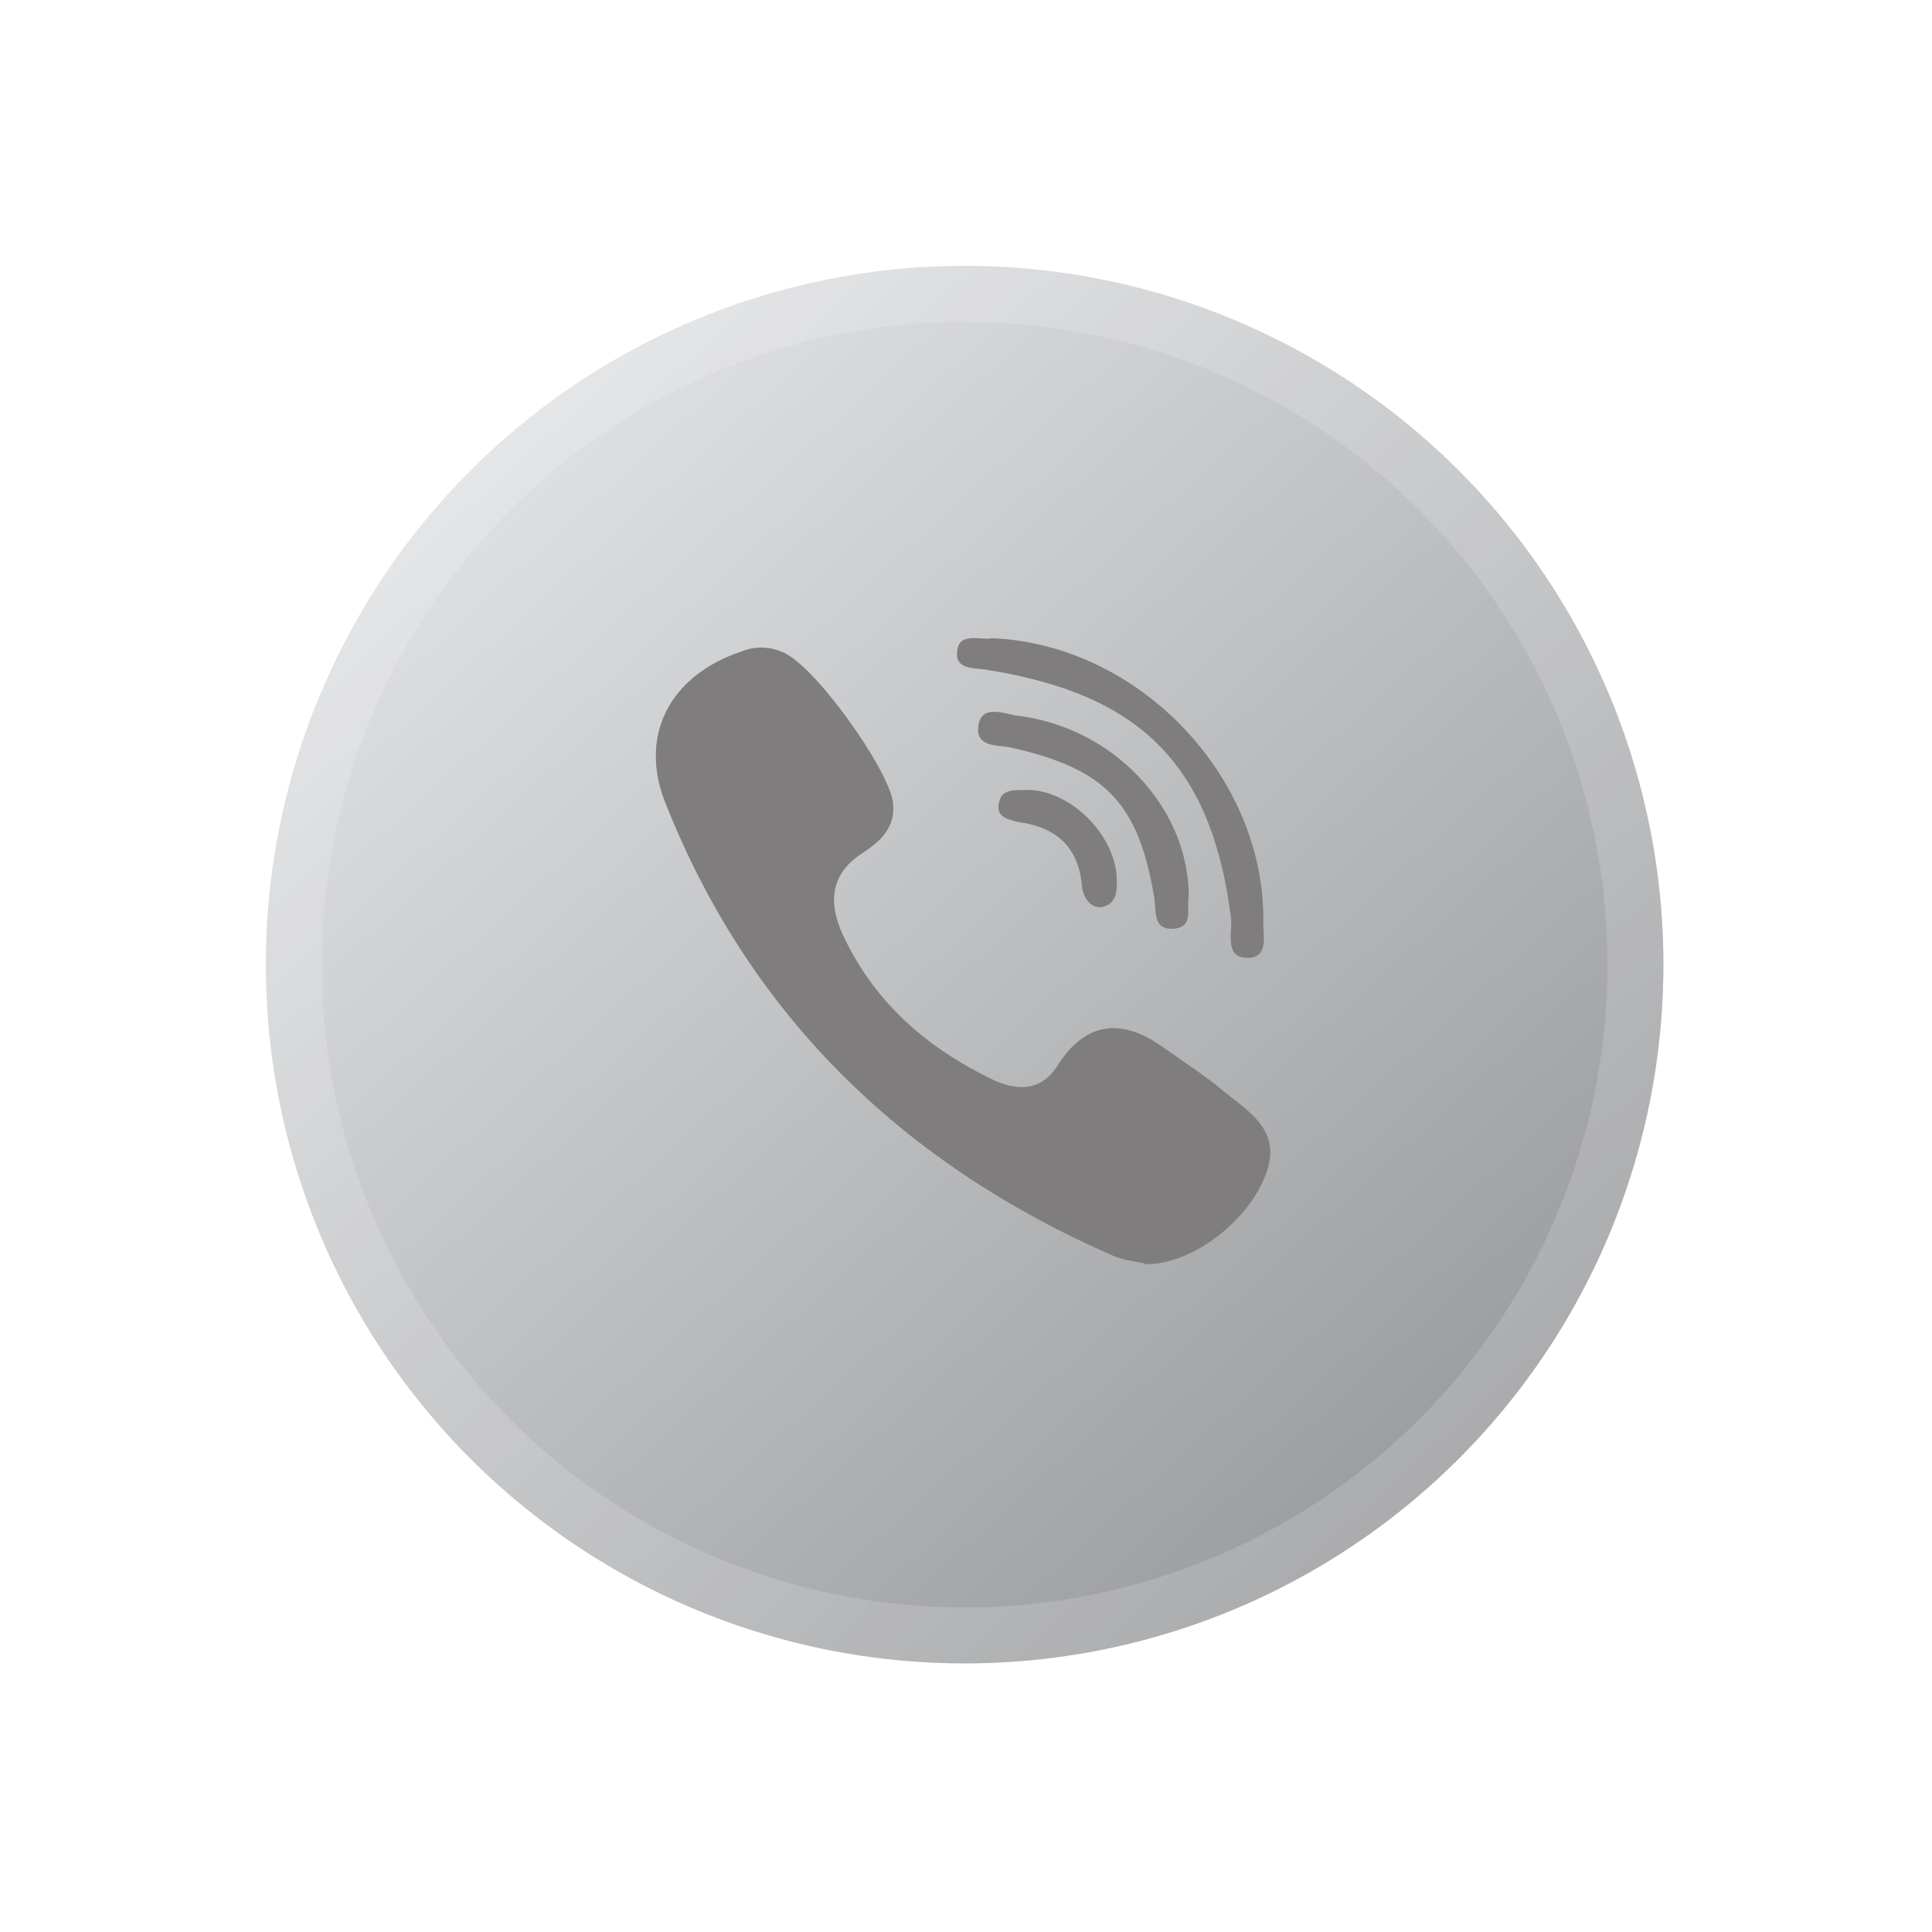<?xml version="1.0" encoding="UTF-8"?> <svg xmlns="http://www.w3.org/2000/svg" width="109" height="109" viewBox="0 0 109 109" fill="none"> <g filter="url(#filter0_dd)"> <circle cx="54.423" cy="54.423" r="39.423" fill="#EBECF0"></circle> <circle cx="54.423" cy="54.423" r="39.423" fill="url(#paint0_linear)" fill-opacity="0.4" style="mix-blend-mode:soft-light"></circle> <circle cx="54.423" cy="54.423" r="37.846" stroke="white" stroke-opacity="0.16" stroke-width="3.154"></circle> </g> <path d="M69.02 61.557C67.968 60.655 66.766 59.904 65.714 59.152C63.459 57.499 61.356 57.499 59.703 60.054C58.8 61.557 57.448 61.557 56.096 60.956C52.339 59.153 49.333 56.598 47.53 52.69C46.778 51.037 46.778 49.384 48.582 48.181C49.484 47.581 50.535 46.829 50.385 45.326C50.235 43.523 45.877 37.361 44.073 36.76C43.322 36.459 42.57 36.459 41.819 36.76C37.761 38.112 35.958 41.569 37.611 45.476C42.419 57.499 51.136 65.765 62.858 70.874C63.609 71.175 64.361 71.175 64.662 71.325C67.367 71.325 70.523 68.77 71.425 66.216C72.327 63.811 70.523 62.759 69.02 61.557Z" fill="#7F7D7D"></path> <path d="M55.794 37.811C57.168 38.028 58.413 38.323 59.562 38.687C59.756 38.749 59.959 38.805 60.148 38.87C60.215 38.894 60.276 38.923 60.343 38.948C61.559 39.391 62.649 39.928 63.608 40.578C66.98 42.862 68.812 46.491 69.469 51.938C69.469 52.84 69.169 54.042 70.371 54.042C70.371 54.042 70.371 54.042 70.372 54.042C71.574 54.042 71.274 52.84 71.274 52.089C71.358 47.439 69.113 43.027 65.661 40.004C63.594 38.194 61.095 36.884 58.405 36.316C58.099 36.251 57.791 36.193 57.481 36.147C56.974 36.073 56.462 36.026 55.945 36.008C55.871 36.027 55.784 36.034 55.69 36.034C55.462 36.035 55.194 35.996 54.939 36C54.444 36 53.994 36.129 53.992 36.903C53.992 36.905 53.991 36.907 53.99 36.91C53.991 37.811 55.043 37.661 55.794 37.811Z" fill="#7F7D7D"></path> <path d="M57.299 40.366C56.548 40.215 55.346 39.764 55.196 40.967C55.045 42.169 56.247 42.019 56.999 42.169C62.408 43.371 64.212 45.325 65.114 50.585C65.264 51.336 64.964 52.539 66.316 52.388C67.368 52.238 66.917 51.186 67.067 50.585C67.067 45.476 62.709 40.967 57.299 40.366Z" fill="#7F7D7D"></path> <path d="M57.748 44.573C57.147 44.573 56.546 44.573 56.395 45.174C56.095 46.076 56.847 46.226 57.448 46.377C59.702 46.678 60.904 47.879 61.054 50.134C61.205 50.736 61.506 51.186 62.106 51.186C63.008 51.036 63.008 50.284 63.008 49.683C63.008 47.129 60.303 44.424 57.748 44.573Z" fill="#7F7D7D"></path> <defs> <filter id="filter0_dd" x="0" y="0" width="108.846" height="108.846" filterUnits="userSpaceOnUse" color-interpolation-filters="sRGB"> <feFlood flood-opacity="0" result="BackgroundImageFix"></feFlood> <feColorMatrix in="SourceAlpha" type="matrix" values="0 0 0 0 0 0 0 0 0 0 0 0 0 0 0 0 0 0 127 0"></feColorMatrix> <feOffset dx="5" dy="5"></feOffset> <feGaussianBlur stdDeviation="5"></feGaussianBlur> <feColorMatrix type="matrix" values="0 0 0 0 0.651 0 0 0 0 0.669 0 0 0 0 0.74 0 0 0 1 0"></feColorMatrix> <feBlend mode="normal" in2="BackgroundImageFix" result="effect1_dropShadow"></feBlend> <feColorMatrix in="SourceAlpha" type="matrix" values="0 0 0 0 0 0 0 0 0 0 0 0 0 0 0 0 0 0 127 0"></feColorMatrix> <feOffset dx="-5" dy="-5"></feOffset> <feGaussianBlur stdDeviation="5"></feGaussianBlur> <feColorMatrix type="matrix" values="0 0 0 0 0.979 0 0 0 0 0.983 0 0 0 0 1 0 0 0 1 0"></feColorMatrix> <feBlend mode="normal" in2="effect1_dropShadow" result="effect2_dropShadow"></feBlend> <feBlend mode="normal" in="SourceGraphic" in2="effect2_dropShadow" result="shape"></feBlend> </filter> <linearGradient id="paint0_linear" x1="137.173" y1="54.423" x2="58.326" y2="-32.23" gradientUnits="userSpaceOnUse"> <stop></stop> <stop offset="1" stop-color="white"></stop> </linearGradient> </defs> </svg> 